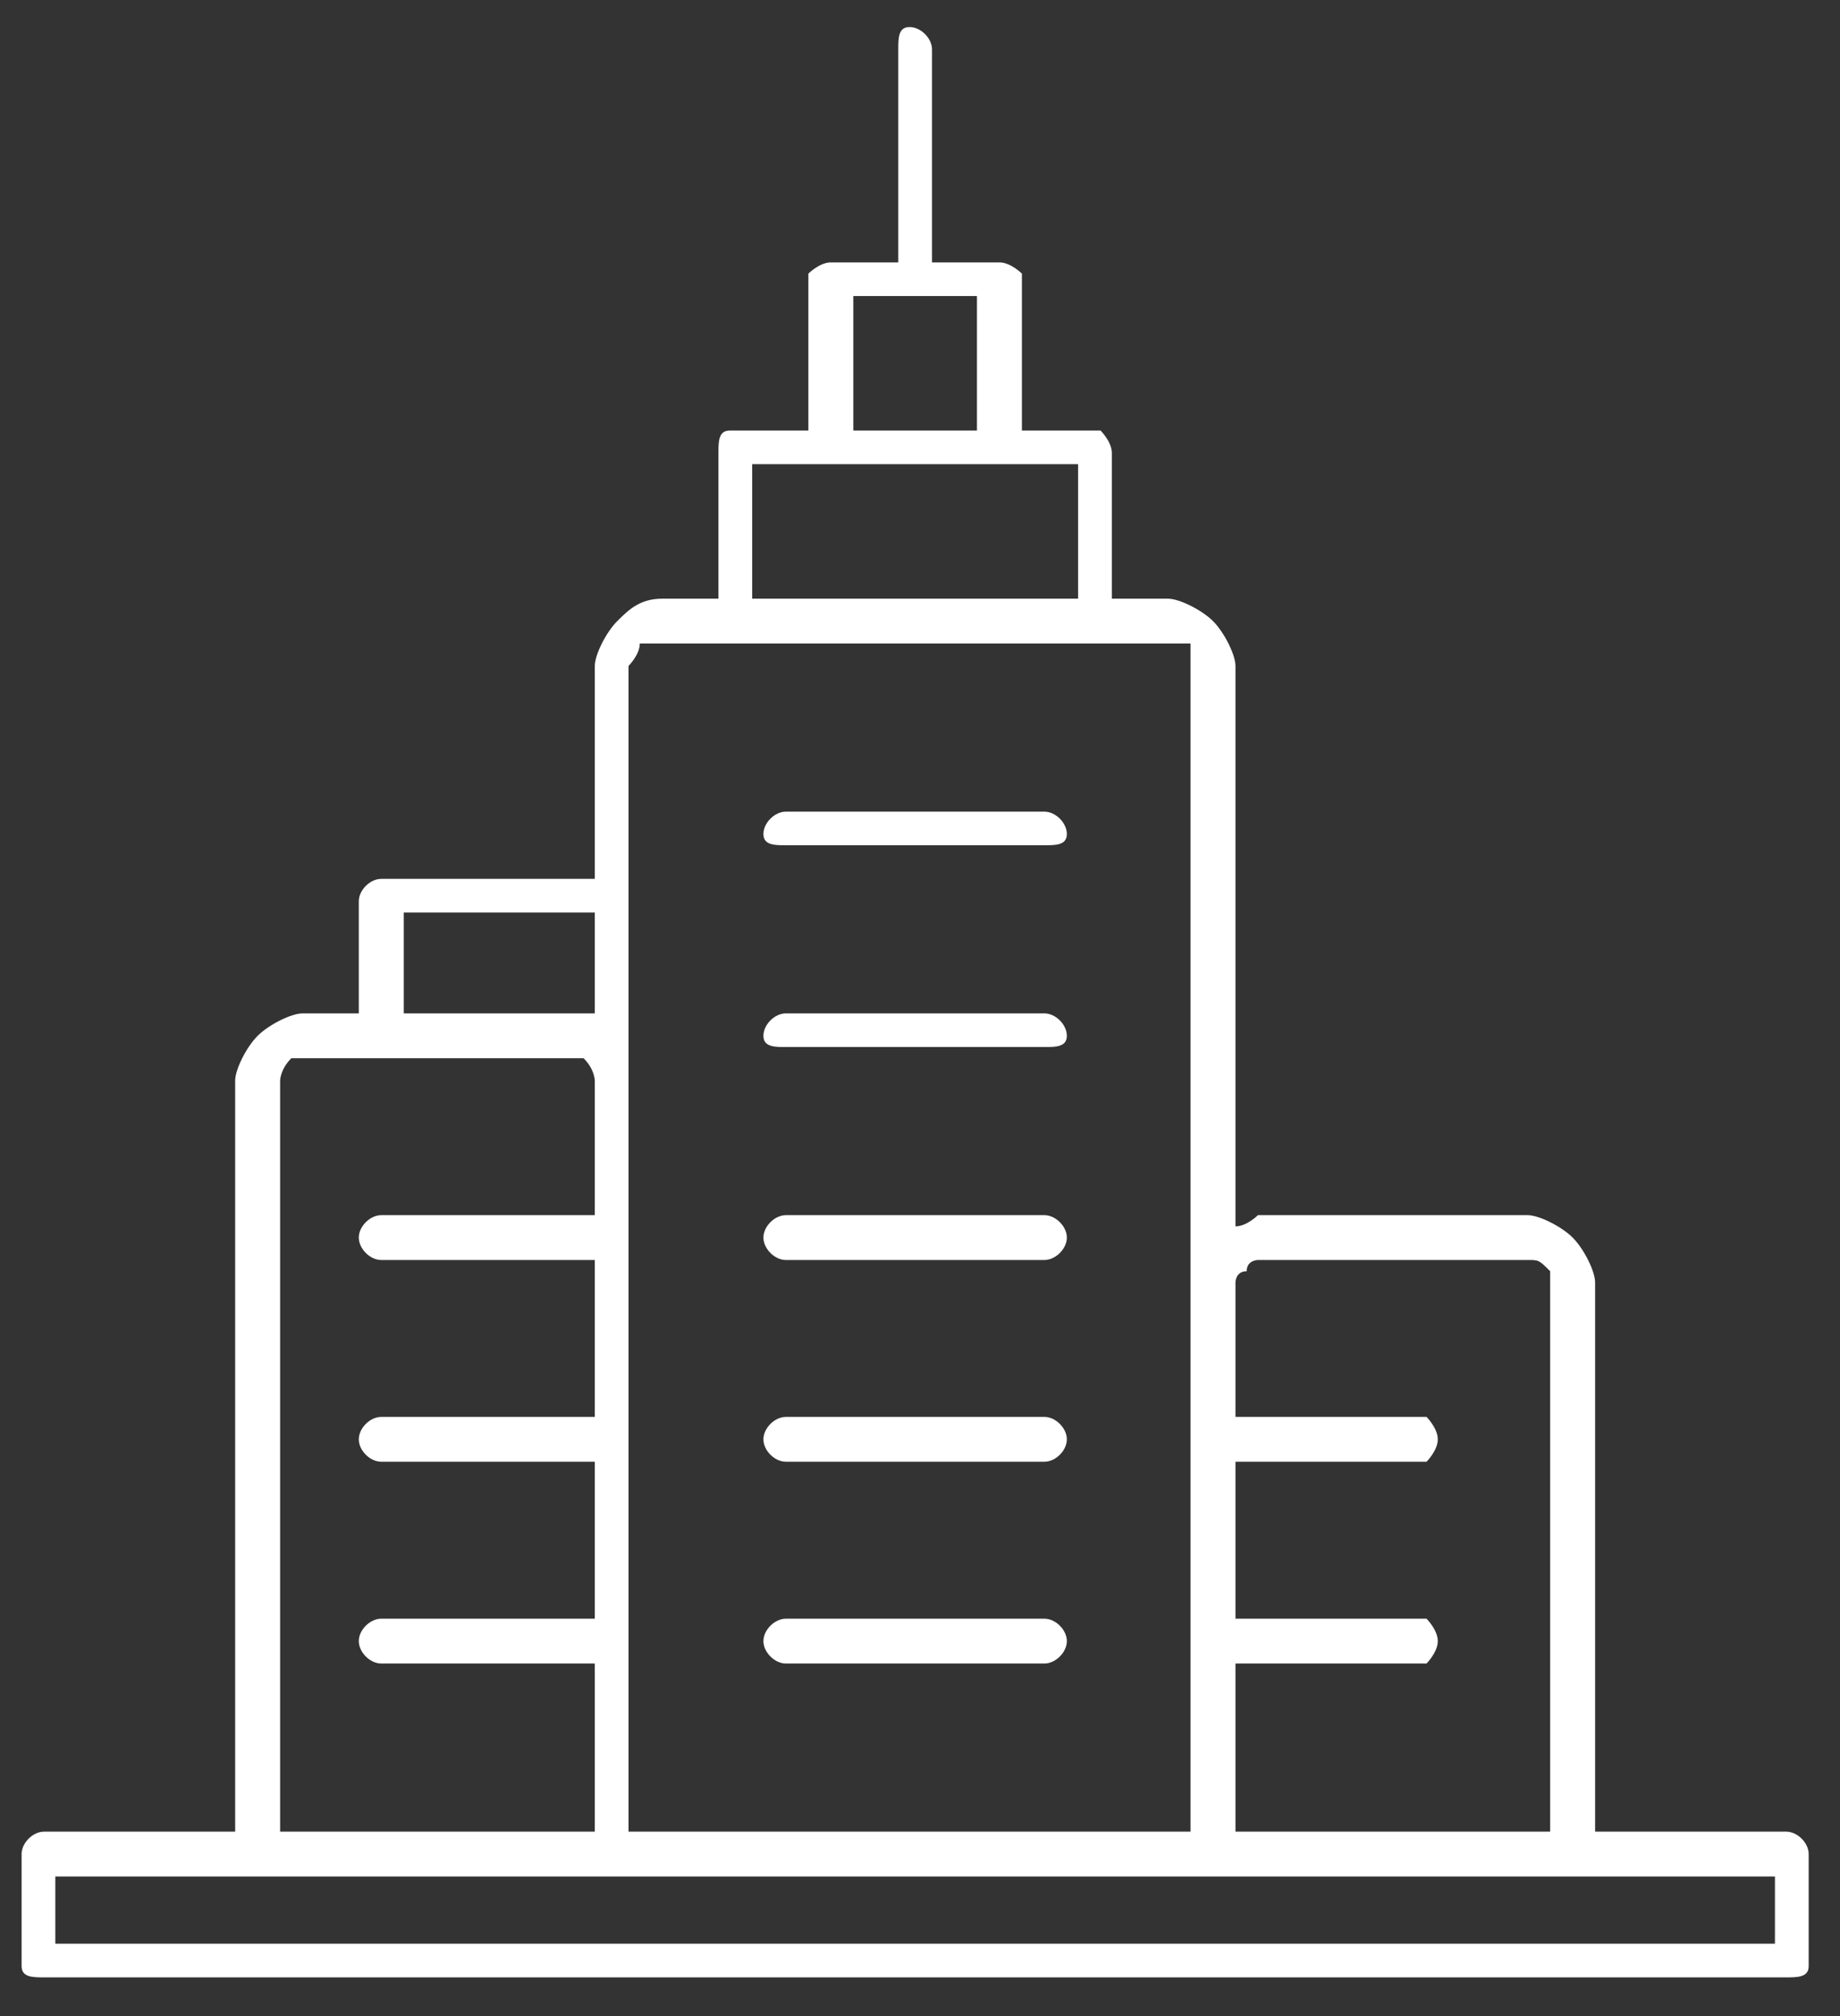 <?xml version="1.0" encoding="UTF-8"?>
<svg width="42px" height="46px" viewBox="0 0 42 46" version="1.1" xmlns="http://www.w3.org/2000/svg" xmlns:xlink="http://www.w3.org/1999/xlink">
    <rect x="0" y="0" width="42" height="46" fill="#333333" stroke="none"/>
    <title>Building</title>
    <g id="Assets" stroke="none" stroke-width="1" fill="none" fill-rule="evenodd">
        <path d="M24.609,10.591 L24.609,10.591 L22.813,10.591 L18.965,10.591 L17.169,10.591 L17.169,13.66 L24.609,13.66 L24.609,10.591 Z M22.3,9.824 L22.3,9.824 L22.3,6.755 L20.761,6.755 L19.478,6.755 L19.478,9.824 L22.3,9.824 Z M13.577,20.821 L13.577,20.821 L9.216,20.821 L9.216,23.122 L12.808,23.122 L12.808,23.122 L13.577,23.122 L13.577,20.821 Z M8.703,37.956 L8.703,37.956 C8.446,37.956 8.19,37.7 8.19,37.444 C8.19,37.189 8.446,36.933 8.703,36.933 L13.577,36.933 L13.577,33.352 L8.703,33.352 C8.446,33.352 8.19,33.097 8.19,32.841 C8.19,32.585 8.446,32.329 8.703,32.329 L13.577,32.329 L13.577,28.749 L8.703,28.749 C8.446,28.749 8.19,28.493 8.19,28.237 C8.19,27.982 8.446,27.726 8.703,27.726 L13.577,27.726 L13.577,24.657 C13.577,24.657 13.577,24.401 13.321,24.145 C13.321,24.145 13.064,24.145 12.808,24.145 L12.808,24.145 L8.703,24.145 L6.907,24.145 C6.907,24.145 6.65,24.145 6.65,24.145 L6.65,24.145 C6.394,24.401 6.394,24.657 6.394,24.657 L6.394,41.792 L13.577,41.792 L13.577,37.956 L8.703,37.956 Z M28.201,36.933 L28.201,36.933 L32.562,36.933 C32.562,36.933 32.819,37.189 32.819,37.444 C32.819,37.7 32.562,37.956 32.562,37.956 L28.201,37.956 L28.201,41.792 L35.384,41.792 L35.384,29.26 C35.384,29.26 35.384,29.005 35.384,29.005 C35.128,28.749 35.128,28.749 34.871,28.749 L28.714,28.749 C28.714,28.749 28.457,28.749 28.457,29.005 L28.457,29.005 C28.201,29.005 28.201,29.26 28.201,29.26 L28.201,32.329 L32.562,32.329 C32.562,32.329 32.819,32.585 32.819,32.841 C32.819,33.097 32.562,33.352 32.562,33.352 L28.201,33.352 L28.201,36.933 Z M17.939,28.749 L17.939,28.749 C17.682,28.749 17.426,28.493 17.426,28.237 C17.426,27.982 17.682,27.726 17.939,27.726 L23.839,27.726 C24.096,27.726 24.352,27.982 24.352,28.237 C24.352,28.493 24.096,28.749 23.839,28.749 L17.939,28.749 Z M17.939,33.352 L17.939,33.352 C17.682,33.352 17.426,33.097 17.426,32.841 C17.426,32.585 17.682,32.329 17.939,32.329 L23.839,32.329 C24.096,32.329 24.352,32.585 24.352,32.841 C24.352,33.097 24.096,33.352 23.839,33.352 L17.939,33.352 Z M17.939,37.956 L17.939,37.956 C17.682,37.956 17.426,37.7 17.426,37.444 C17.426,37.189 17.682,36.933 17.939,36.933 L23.839,36.933 C24.096,36.933 24.352,37.189 24.352,37.444 C24.352,37.7 24.096,37.956 23.839,37.956 L17.939,37.956 Z M17.939,19.286 L17.939,19.286 C17.682,19.286 17.426,19.286 17.426,19.03 C17.426,18.775 17.682,18.519 17.939,18.519 L23.839,18.519 C24.096,18.519 24.352,18.775 24.352,19.03 C24.352,19.286 24.096,19.286 23.839,19.286 L17.939,19.286 Z M17.939,23.89 L17.939,23.89 C17.682,23.89 17.426,23.89 17.426,23.634 C17.426,23.378 17.682,23.122 17.939,23.122 L23.839,23.122 C24.096,23.122 24.352,23.378 24.352,23.634 C24.352,23.89 24.096,23.89 23.839,23.89 L17.939,23.89 Z M40.515,42.815 L40.515,42.815 L35.897,42.815 L27.688,42.815 L14.09,42.815 L5.881,42.815 L1.263,42.815 L1.263,44.349 L40.515,44.349 L40.515,42.815 Z M1.006,41.792 L1.006,41.792 L5.368,41.792 L5.368,24.657 C5.368,24.401 5.624,23.89 5.881,23.634 L5.881,23.634 L5.881,23.634 C6.137,23.378 6.65,23.122 6.907,23.122 L8.19,23.122 L8.19,20.565 C8.19,20.309 8.446,20.053 8.703,20.053 L13.577,20.053 L13.577,15.194 C13.577,14.939 13.834,14.427 14.09,14.171 C14.09,14.171 14.09,14.171 14.09,14.171 C14.347,13.916 14.604,13.66 15.117,13.66 L16.399,13.66 L16.399,10.335 C16.399,10.079 16.399,9.824 16.656,9.824 L18.452,9.824 L18.452,6.243 C18.452,6.243 18.708,5.987 18.965,5.987 L20.504,5.987 L20.504,1.128 C20.504,0.872 20.504,0.617 20.761,0.617 C21.017,0.617 21.274,0.872 21.274,1.128 L21.274,5.987 L22.813,5.987 C23.07,5.987 23.326,6.243 23.326,6.243 L23.326,9.824 L25.122,9.824 C25.122,9.824 25.379,10.079 25.379,10.335 L25.379,13.66 L26.661,13.66 C26.918,13.66 27.431,13.916 27.688,14.171 C27.944,14.427 28.201,14.939 28.201,15.194 L28.201,27.982 C28.457,27.982 28.714,27.726 28.714,27.726 L34.871,27.726 C35.128,27.726 35.641,27.982 35.897,28.237 C36.154,28.493 36.41,29.005 36.41,29.26 L36.41,41.792 L40.772,41.792 C41.028,41.792 41.285,42.048 41.285,42.303 L41.285,44.861 C41.285,45.117 41.028,45.117 40.772,45.117 L1.006,45.117 C0.75,45.117 0.493,45.117 0.493,44.861 L0.493,42.303 C0.493,42.048 0.75,41.792 1.006,41.792 Z M14.347,41.792 L14.347,41.792 L27.175,41.792 L27.175,37.444 L27.175,32.841 L27.175,29.26 L27.175,15.194 C27.175,14.939 27.175,14.939 27.175,14.683 C26.918,14.683 26.918,14.683 26.661,14.683 L25.122,14.683 L16.656,14.683 L15.117,14.683 C14.86,14.683 14.86,14.683 14.604,14.683 L14.604,14.683 C14.604,14.939 14.347,15.194 14.347,15.194 L14.347,20.565 L14.347,23.634 L14.347,24.657 L14.347,28.237 L14.347,32.841 L14.347,37.444 L14.347,41.792 Z" id="Building" fill="#FFFFFF"></path>
    </g>
</svg>